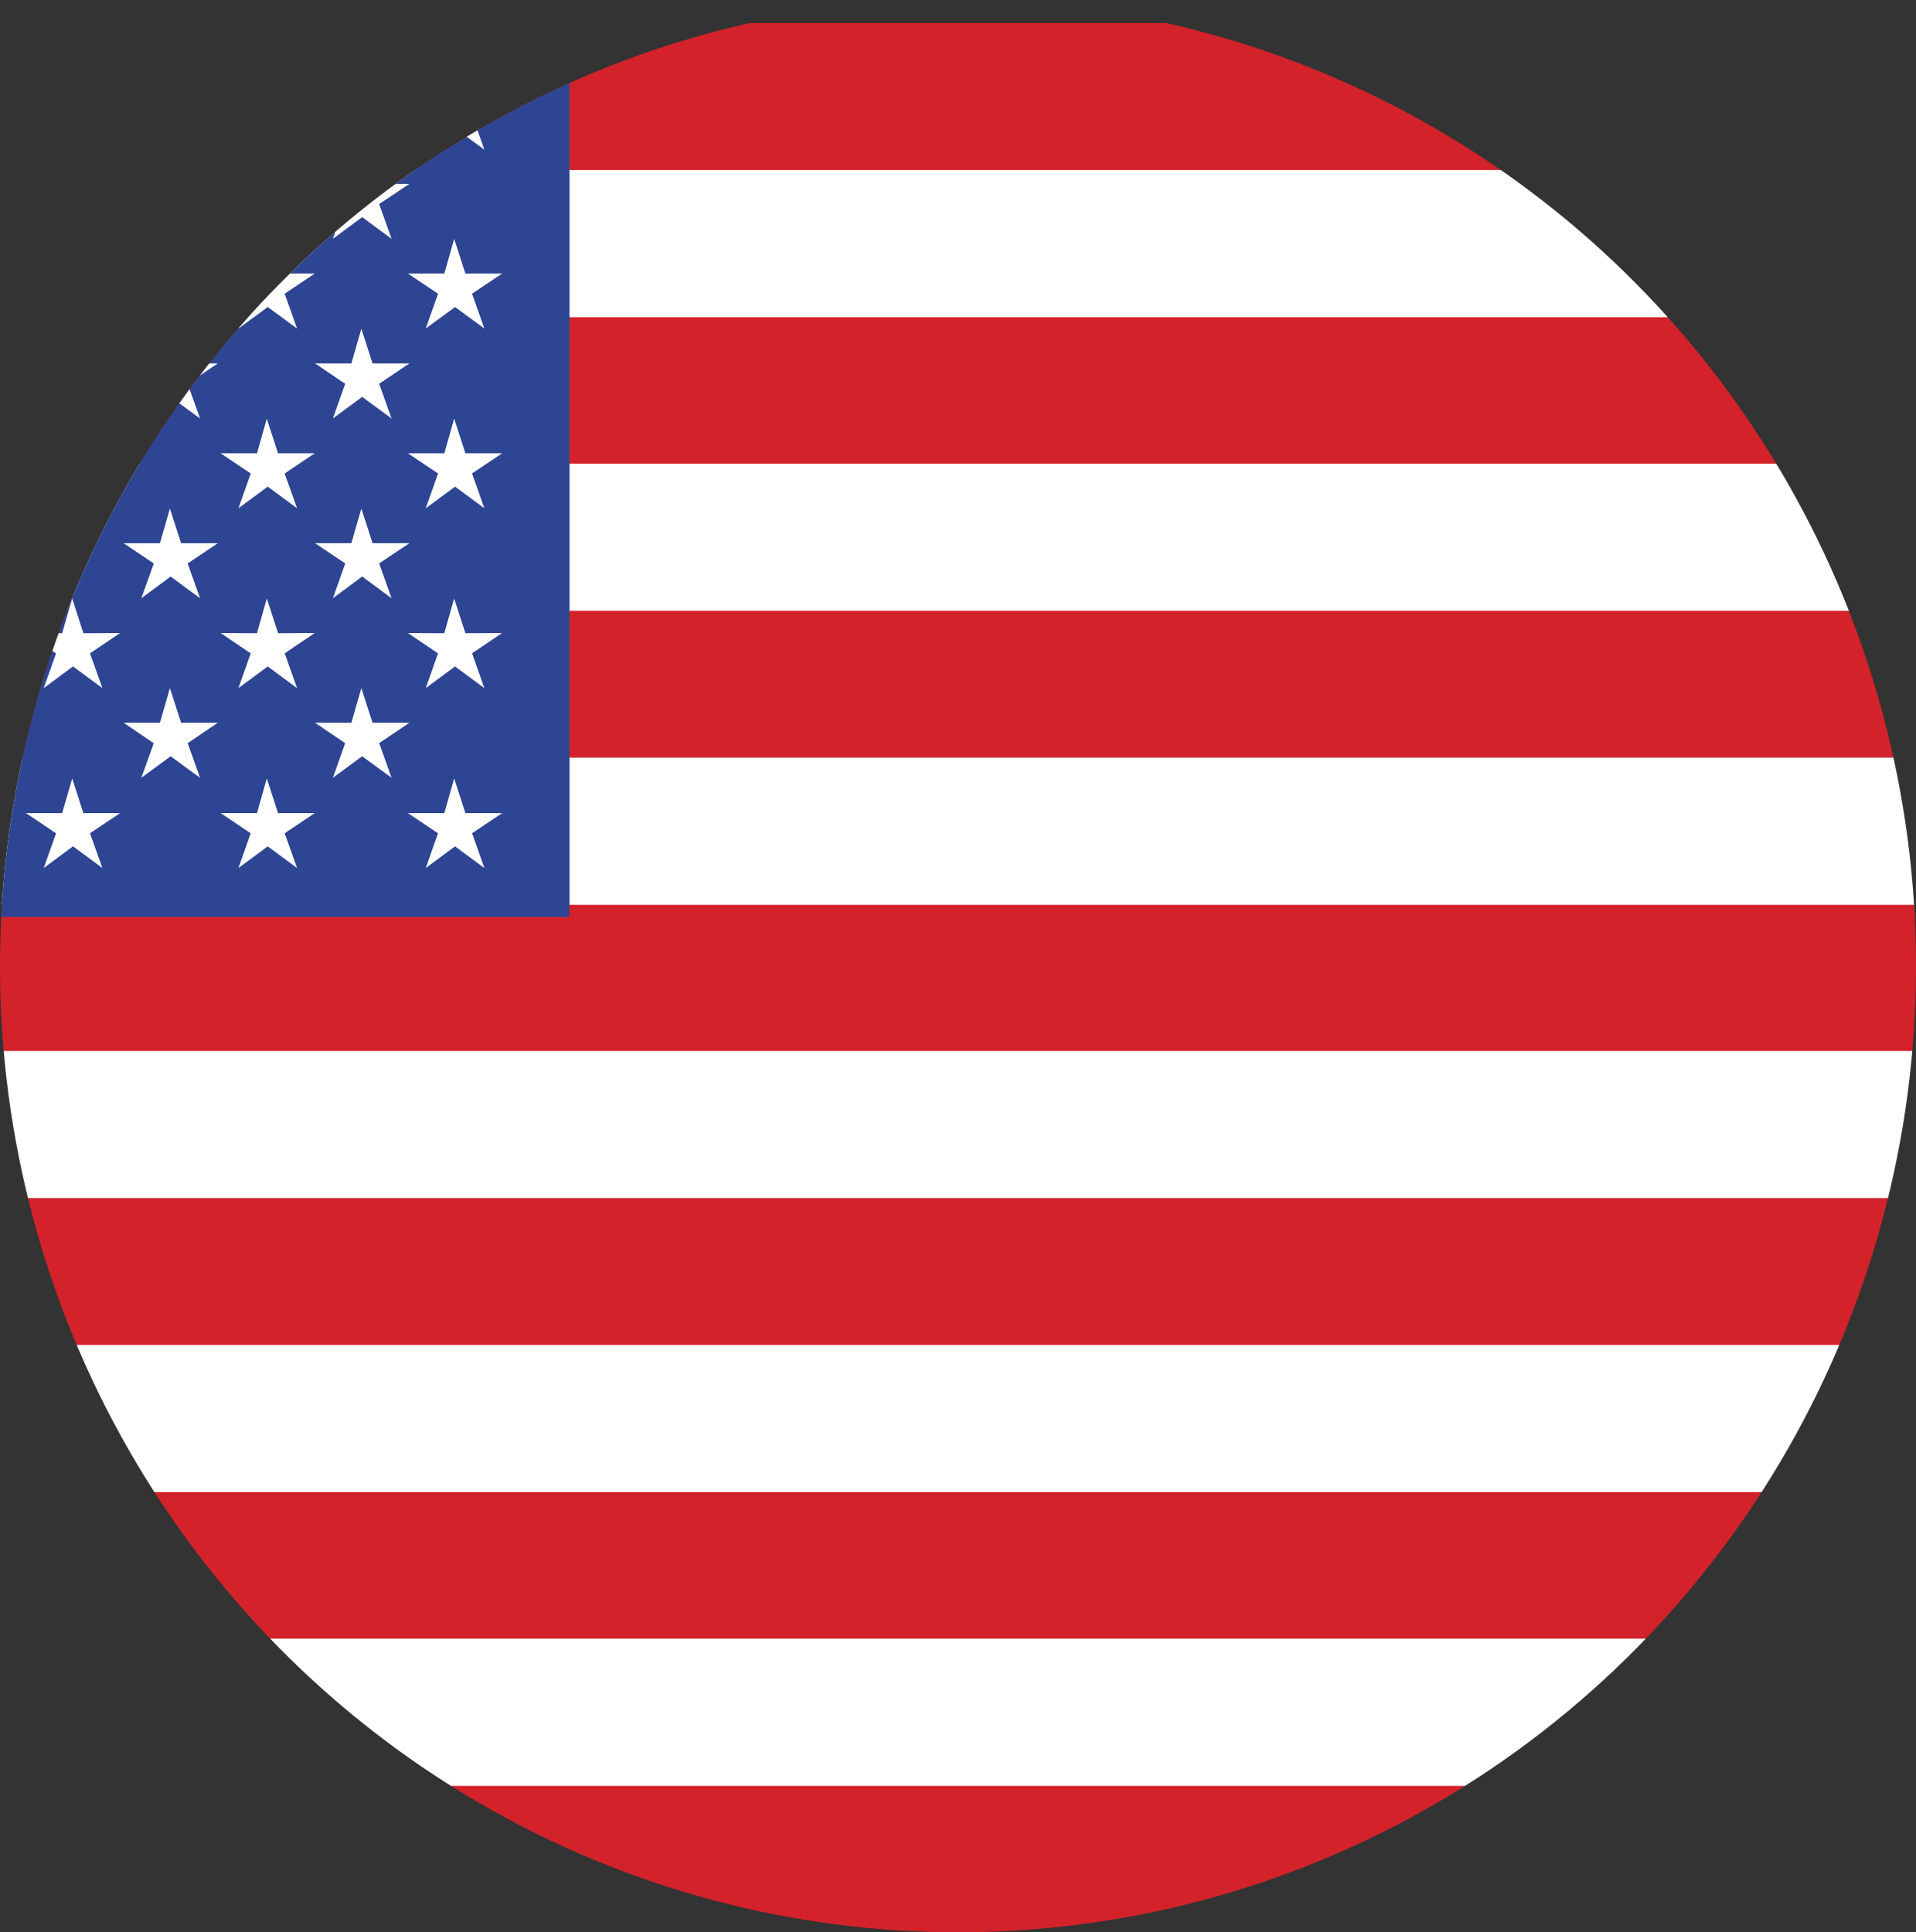 <svg id="Component_31_4" data-name="Component 31 – 4" xmlns="http://www.w3.org/2000/svg" xmlns:xlink="http://www.w3.org/1999/xlink" width="117" height="118" viewBox="0 0 117 118">
  <rect x="0" y="0" width="117" height="118" fill="#333333" stroke="none"/>
  <defs>
    <clipPath id="clip-path">
      <ellipse id="Ellipse_1119" data-name="Ellipse 1119" cx="58.5" cy="59" rx="58.5" ry="59" transform="translate(0.222 -0.378)" fill="#fff" stroke="rgba(163,174,172,0.87)" stroke-width="1"/>
    </clipPath>
  </defs>
  <g id="Group_17018" data-name="Group 17018" transform="translate(-5 -13)">
    <g id="Flag" transform="translate(4.778 13.378)">
      <g id="Mask_Group_27" data-name="Mask Group 27" transform="translate(0 0)" clip-path="url(#clip-path)">
        <g id="Group_16629" data-name="Group 16629" transform="translate(-35.712 1.03)">
          <g id="Group_16515" data-name="Group 16515">
            <g id="Group_16508" data-name="Group 16508">
              <g id="Group_16507" data-name="Group 16507">
                <g id="Group_16500" data-name="Group 16500" transform="translate(0 35.873)">
                  <rect id="Rectangle_11485" data-name="Rectangle 11485" width="189.089" height="8.998" fill="#d3222a"/>
                </g>
                <g id="Group_16501" data-name="Group 16501" transform="translate(0 17.931)">
                  <rect id="Rectangle_11486" data-name="Rectangle 11486" width="189.089" height="8.987" fill="#d3222a"/>
                </g>
                <g id="Group_16502" data-name="Group 16502">
                  <rect id="Rectangle_11487" data-name="Rectangle 11487" width="189.089" height="8.987" fill="#d3222a"/>
                </g>
                <g id="Group_16503" data-name="Group 16503" transform="translate(0 53.826)">
                  <rect id="Rectangle_11488" data-name="Rectangle 11488" width="189.089" height="8.998" fill="#d3222a"/>
                </g>
                <g id="Group_16504" data-name="Group 16504" transform="translate(0 71.746)">
                  <rect id="Rectangle_11489" data-name="Rectangle 11489" width="189.089" height="8.998" fill="#d3222a"/>
                </g>
                <g id="Group_16505" data-name="Group 16505" transform="translate(0 89.699)">
                  <rect id="Rectangle_11490" data-name="Rectangle 11490" width="189.089" height="8.987" fill="#d3222a"/>
                </g>
                <g id="Group_16506" data-name="Group 16506" transform="translate(0 107.608)">
                  <rect id="Rectangle_11491" data-name="Rectangle 11491" width="189.089" height="8.988" fill="#d3222a"/>
                </g>
              </g>
            </g>
            <g id="Group_16509" data-name="Group 16509" transform="translate(0 26.907)">
              <rect id="Rectangle_11492" data-name="Rectangle 11492" width="189.089" height="8.987" fill="#fff"/>
            </g>
            <g id="Group_16510" data-name="Group 16510" transform="translate(0 8.976)">
              <rect id="Rectangle_11493" data-name="Rectangle 11493" width="189.089" height="8.987" fill="#fff"/>
            </g>
            <g id="Group_16511" data-name="Group 16511" transform="translate(0 44.86)">
              <rect id="Rectangle_11494" data-name="Rectangle 11494" width="189.089" height="8.988" fill="#fff"/>
            </g>
            <g id="Group_16512" data-name="Group 16512" transform="translate(0 62.77)">
              <rect id="Rectangle_11495" data-name="Rectangle 11495" width="189.089" height="8.987" fill="#fff"/>
            </g>
            <g id="Group_16513" data-name="Group 16513" transform="translate(0 80.723)">
              <rect id="Rectangle_11496" data-name="Rectangle 11496" width="189.089" height="8.987" fill="#fff"/>
            </g>
            <g id="Group_16514" data-name="Group 16514" transform="translate(0 98.664)">
              <rect id="Rectangle_11497" data-name="Rectangle 11497" width="189.089" height="8.988" fill="#fff"/>
            </g>
          </g>
          <g id="Group_16516" data-name="Group 16516" transform="translate(0 0.29)">
            <rect id="Rectangle_11498" data-name="Rectangle 11498" width="70.706" height="54.299" fill="#2e4593"/>
          </g>
          <g id="Group_16628" data-name="Group 16628" transform="translate(2.915 2.257)">
            <g id="Group_16525" data-name="Group 16525" transform="translate(52.261 5.45)">
              <g id="Group_16518" data-name="Group 16518">
                <g id="Group_16517" data-name="Group 16517">
                  <path id="Path_18329" data-name="Path 18329" d="M-385.73,40.5l.749,2.107-1.789-1.322-.005-.011-.006.011-1.778,1.322.743-2.107.021-.011h-.01l-1.843-1.236h2.215l.609-2.118.684,2.118h2.248l-1.854,1.236h-.005Z" transform="translate(389.648 -37.138)" fill="#fff"/>
                </g>
              </g>
              <g id="Group_16520" data-name="Group 16520" transform="translate(0 10.965)">
                <g id="Group_16519" data-name="Group 16519">
                  <path id="Path_18330" data-name="Path 18330" d="M-385.73,45.216l.749,2.1L-386.77,46l-.005-.011-.006.011-1.778,1.312.743-2.1.021-.01h-.01l-1.843-1.247h2.215l.609-2.118.684,2.118v.011l.005-.011h2.242l-1.854,1.247h-.005Z" transform="translate(389.648 -41.84)" fill="#fff"/>
                </g>
              </g>
              <g id="Group_16522" data-name="Group 16522" transform="translate(0 21.941)">
                <g id="Group_16521" data-name="Group 16521">
                  <path id="Path_18331" data-name="Path 18331" d="M-385.73,49.923l.749,2.1L-386.77,50.7l-.005-.011-.006.011-1.778,1.322.743-2.1.021-.021h-.01l-1.843-1.237h2.215l.609-2.117.684,2.117h2.248l-1.854,1.237h-.005Z" transform="translate(389.648 -46.547)" fill="#fff"/>
                </g>
              </g>
              <g id="Group_16524" data-name="Group 16524" transform="translate(0 32.907)">
                <g id="Group_16523" data-name="Group 16523">
                  <path id="Path_18332" data-name="Path 18332" d="M-385.73,54.625l.749,2.1-1.789-1.312-.005-.01-.006.01-1.778,1.312.743-2.1.021-.01h-.01l-1.843-1.247h2.215l.609-2.117.684,2.117v.011l.005-.011h2.242l-1.854,1.247h-.005Z" transform="translate(389.648 -51.25)" fill="#fff"/>
                </g>
              </g>
            </g>
            <g id="Group_16534" data-name="Group 16534" transform="translate(40.567 5.45)">
              <g id="Group_16527" data-name="Group 16527">
                <g id="Group_16526" data-name="Group 16526">
                  <path id="Path_18333" data-name="Path 18333" d="M-390.732,40.5l.749,2.107-1.79-1.322,0-.011-.005.011-1.789,1.322.754-2.107.016-.011h-.006l-1.843-1.236h2.215l.609-2.118.684,2.118h2.237l-1.843,1.236h-.011Z" transform="translate(394.65 -37.138)" fill="#fff"/>
                </g>
              </g>
              <g id="Group_16529" data-name="Group 16529" transform="translate(0 10.965)">
                <g id="Group_16528" data-name="Group 16528">
                  <path id="Path_18334" data-name="Path 18334" d="M-390.732,45.216l.749,2.1L-391.773,46l0-.011-.005.011-1.789,1.312.754-2.1.016-.01h-.006l-1.843-1.247h2.215l.609-2.118.684,2.118-.006.011.011-.011h2.231l-1.843,1.247h-.011Z" transform="translate(394.65 -41.84)" fill="#fff"/>
                </g>
              </g>
              <g id="Group_16531" data-name="Group 16531" transform="translate(0 21.941)">
                <g id="Group_16530" data-name="Group 16530">
                  <path id="Path_18335" data-name="Path 18335" d="M-390.732,49.923l.749,2.1-1.79-1.322,0-.011-.005.011-1.789,1.322.754-2.1.016-.021h-.006l-1.843-1.237h2.215l.609-2.117.684,2.117h2.237l-1.843,1.237h-.011Z" transform="translate(394.65 -46.547)" fill="#fff"/>
                </g>
              </g>
              <g id="Group_16533" data-name="Group 16533" transform="translate(0 32.907)">
                <g id="Group_16532" data-name="Group 16532">
                  <path id="Path_18336" data-name="Path 18336" d="M-390.732,54.625l.749,2.1-1.79-1.312,0-.01-.005.01-1.789,1.312.754-2.1.016-.01h-.006l-1.843-1.247h2.215l.609-2.117.684,2.117-.006.011.011-.011h2.231l-1.843,1.247h-.011Z" transform="translate(394.65 -51.25)" fill="#fff"/>
                </g>
              </g>
            </g>
            <g id="Group_16543" data-name="Group 16543" transform="translate(28.863 5.45)">
              <g id="Group_16536" data-name="Group 16536">
                <g id="Group_16535" data-name="Group 16535">
                  <path id="Path_18337" data-name="Path 18337" d="M-395.733,40.5l.754,2.107-1.795-1.322-.005-.011v.011l-1.789,1.322.744-2.107.027-.011h-.017l-1.843-1.236h2.22l.6-2.118.69,2.118h2.242l-1.848,1.236h-.006Z" transform="translate(399.656 -37.138)" fill="#fff"/>
                </g>
              </g>
              <g id="Group_16538" data-name="Group 16538" transform="translate(0 10.965)">
                <g id="Group_16537" data-name="Group 16537">
                  <path id="Path_18338" data-name="Path 18338" d="M-395.733,45.216l.754,2.1L-396.774,46l-.005-.011V46l-1.789,1.312.744-2.1.027-.01h-.017l-1.843-1.247h2.22l.6-2.118.69,2.118-.005.011.011-.011h2.236l-1.848,1.247h-.006Z" transform="translate(399.656 -41.84)" fill="#fff"/>
                </g>
              </g>
              <g id="Group_16540" data-name="Group 16540" transform="translate(0 21.941)">
                <g id="Group_16539" data-name="Group 16539">
                  <path id="Path_18339" data-name="Path 18339" d="M-395.733,49.923l.754,2.1-1.795-1.322-.005-.011V50.7l-1.789,1.322.744-2.1.027-.021h-.017l-1.843-1.237h2.22l.6-2.117.69,2.117h2.242l-1.848,1.237h-.006Z" transform="translate(399.656 -46.547)" fill="#fff"/>
                </g>
              </g>
              <g id="Group_16542" data-name="Group 16542" transform="translate(0 32.907)">
                <g id="Group_16541" data-name="Group 16541">
                  <path id="Path_18340" data-name="Path 18340" d="M-395.733,54.625l.754,2.1-1.795-1.312-.005-.01v.01l-1.789,1.312.744-2.1.027-.01h-.017l-1.843-1.247h2.22l.6-2.117.69,2.117-.005.011.011-.011h2.236l-1.848,1.247h-.006Z" transform="translate(399.656 -51.25)" fill="#fff"/>
                </g>
              </g>
            </g>
            <g id="Group_16552" data-name="Group 16552" transform="translate(17.363 5.45)">
              <g id="Group_16545" data-name="Group 16545">
                <g id="Group_16544" data-name="Group 16544">
                  <path id="Path_18341" data-name="Path 18341" d="M-400.652,40.5l.744,2.107-1.789-1.322v0l-1.794,1.322.749-2.107.022-.011h-.01l-1.843-1.236h2.22l.6-2.118.69,2.118h2.237l-1.843,1.236h-.006Z" transform="translate(404.575 -37.138)" fill="#fff"/>
                </g>
              </g>
              <g id="Group_16547" data-name="Group 16547" transform="translate(0 10.965)">
                <g id="Group_16546" data-name="Group 16546">
                  <path id="Path_18342" data-name="Path 18342" d="M-400.652,45.216l.744,2.1L-401.7,46v0l-1.794,1.312.749-2.1.022-.01h-.01l-1.843-1.247h2.22l.6-2.118.69,2.118-.011.011.011-.011h2.237l-1.843,1.247h-.006Z" transform="translate(404.575 -41.84)" fill="#fff"/>
                </g>
              </g>
              <g id="Group_16549" data-name="Group 16549" transform="translate(0 21.941)">
                <g id="Group_16548" data-name="Group 16548">
                  <path id="Path_18343" data-name="Path 18343" d="M-400.652,49.923l.744,2.1L-401.7,50.7v0l-1.794,1.322.749-2.1.022-.021h-.01l-1.843-1.237h2.22l.6-2.117.69,2.117h2.237l-1.843,1.237h-.006Z" transform="translate(404.575 -46.547)" fill="#fff"/>
                </g>
              </g>
              <g id="Group_16551" data-name="Group 16551" transform="translate(0 32.907)">
                <g id="Group_16550" data-name="Group 16550">
                  <path id="Path_18344" data-name="Path 18344" d="M-400.652,54.625l.744,2.1L-401.7,55.41v0l-1.794,1.312.749-2.1.022-.01h-.01l-1.843-1.247h2.22l.6-2.117.69,2.117-.011.011.011-.011h2.237l-1.843,1.247h-.006Z" transform="translate(404.575 -51.25)" fill="#fff"/>
                </g>
              </g>
            </g>
            <g id="Group_16561" data-name="Group 16561" transform="translate(5.852 5.45)">
              <g id="Group_16554" data-name="Group 16554">
                <g id="Group_16553" data-name="Group 16553">
                  <path id="Path_18345" data-name="Path 18345" d="M-405.581,40.5l.749,2.107-1.789-1.322-.006-.011v.011l-1.784,1.322.744-2.107.021-.011h-.011l-1.843-1.236h2.221l.6-2.118.69,2.118h2.242l-1.854,1.236h-.005Z" transform="translate(409.499 -37.138)" fill="#fff"/>
                </g>
              </g>
              <g id="Group_16556" data-name="Group 16556" transform="translate(0 10.965)">
                <g id="Group_16555" data-name="Group 16555">
                  <path id="Path_18346" data-name="Path 18346" d="M-405.581,45.216l.749,2.1L-406.621,46l-.006-.011V46l-1.784,1.312.744-2.1.021-.01h-.011l-1.843-1.247h2.221l.6-2.118.69,2.118v0h2.242l-1.854,1.247h-.005Z" transform="translate(409.499 -41.84)" fill="#fff"/>
                </g>
              </g>
              <g id="Group_16558" data-name="Group 16558" transform="translate(0 21.941)">
                <g id="Group_16557" data-name="Group 16557">
                  <path id="Path_18347" data-name="Path 18347" d="M-405.581,49.923l.749,2.1-1.789-1.322-.006-.011V50.7l-1.784,1.322.744-2.1.021-.021h-.011l-1.843-1.237h2.221l.6-2.117.69,2.117h2.242L-405.6,49.9h-.005Z" transform="translate(409.499 -46.547)" fill="#fff"/>
                </g>
              </g>
              <g id="Group_16560" data-name="Group 16560" transform="translate(0 32.907)">
                <g id="Group_16559" data-name="Group 16559">
                  <path id="Path_18348" data-name="Path 18348" d="M-405.581,54.625l.749,2.1-1.789-1.312-.006-.01v.01l-1.784,1.312.744-2.1.021-.01h-.011l-1.843-1.247h2.221l.6-2.117.69,2.117v0h2.242l-1.854,1.247h-.005Z" transform="translate(409.499 -51.25)" fill="#fff"/>
                </g>
              </g>
            </g>
            <g id="Group_16572" data-name="Group 16572" transform="translate(57.93)">
              <g id="Group_16563" data-name="Group 16563" transform="translate(0 10.922)">
                <g id="Group_16562" data-name="Group 16562">
                  <path id="Path_18349" data-name="Path 18349" d="M-383.3,42.86l.743,2.1-1.789-1.312v0l-1.789,1.312.744-2.1.027-.021h-.017l-1.843-1.236H-385l.6-2.118.684,2.118v.01l.005-.01h2.241l-1.849,1.236h0Z" transform="translate(387.223 -39.485)" fill="#fff"/>
                </g>
              </g>
              <g id="Group_16565" data-name="Group 16565" transform="translate(0 21.898)">
                <g id="Group_16564" data-name="Group 16564">
                  <path id="Path_18350" data-name="Path 18350" d="M-383.3,47.567l.743,2.1-1.789-1.323h0l-1.789,1.323.744-2.1.027-.021h-.017l-1.843-1.236H-385l.6-2.118.684,2.118h2.247l-1.849,1.236h0Z" transform="translate(387.223 -44.191)" fill="#fff"/>
                </g>
              </g>
              <g id="Group_16567" data-name="Group 16567" transform="translate(0 32.885)">
                <g id="Group_16566" data-name="Group 16566">
                  <path id="Path_18351" data-name="Path 18351" d="M-383.3,52.268l.743,2.107-1.789-1.323v0l-1.789,1.323.744-2.107.027-.011h-.017l-1.843-1.247,2.221.011.6-2.118.684,2.107v.011h.005l2.241-.011-1.849,1.247h0Z" transform="translate(387.223 -48.903)" fill="#fff"/>
                </g>
              </g>
              <g id="Group_16569" data-name="Group 16569" transform="translate(0 43.871)">
                <g id="Group_16568" data-name="Group 16568">
                  <path id="Path_18352" data-name="Path 18352" d="M-383.3,56.979l.743,2.107-1.789-1.323v0l-1.789,1.323.744-2.107.027-.01h-.017l-1.843-1.236H-385l.6-2.118.684,2.118v.01l.005-.01h2.241l-1.849,1.236h0Z" transform="translate(387.223 -53.614)" fill="#fff"/>
                </g>
              </g>
              <g id="Group_16571" data-name="Group 16571">
                <g id="Group_16570" data-name="Group 16570">
                  <path id="Path_18353" data-name="Path 18353" d="M-383.3,38.177l.743,2.1-1.789-1.312v0l-1.789,1.312.744-2.1.027-.021h-.017l-1.843-1.236H-385l.6-2.118.684,2.118v.01l.005-.01h2.241l-1.849,1.236h0Z" transform="translate(387.223 -34.801)" fill="#fff"/>
                </g>
              </g>
            </g>
            <g id="Group_16583" data-name="Group 16583" transform="translate(46.495)">
              <g id="Group_16574" data-name="Group 16574" transform="translate(0 10.922)">
                <g id="Group_16573" data-name="Group 16573">
                  <path id="Path_18354" data-name="Path 18354" d="M-388.2,42.86l.749,2.1-1.789-1.312v0l-1.79,1.312.744-2.1.022-.021h-.01l-1.843-1.236h2.22l.6-2.118.684,2.118v.01l.006-.01h2.236l-1.843,1.236h-.005Z" transform="translate(392.114 -39.485)" fill="#fff"/>
                </g>
              </g>
              <g id="Group_16576" data-name="Group 16576" transform="translate(0 21.898)">
                <g id="Group_16575" data-name="Group 16575">
                  <path id="Path_18355" data-name="Path 18355" d="M-388.2,47.567l.749,2.1-1.789-1.323h0l-1.79,1.323.744-2.1.022-.021h-.01l-1.843-1.236h2.22l.6-2.118.684,2.118h2.242l-1.843,1.236h-.005Z" transform="translate(392.114 -44.191)" fill="#fff"/>
                </g>
              </g>
              <g id="Group_16578" data-name="Group 16578" transform="translate(0 32.885)">
                <g id="Group_16577" data-name="Group 16577">
                  <path id="Path_18356" data-name="Path 18356" d="M-388.2,52.268l.749,2.107-1.789-1.323v0l-1.79,1.323.744-2.107.022-.011h-.01l-1.843-1.247,2.22.011.6-2.118.684,2.107v.011h.006l2.236-.011-1.843,1.247h-.005Z" transform="translate(392.114 -48.903)" fill="#fff"/>
                </g>
              </g>
              <g id="Group_16580" data-name="Group 16580" transform="translate(0 43.871)">
                <g id="Group_16579" data-name="Group 16579">
                  <path id="Path_18357" data-name="Path 18357" d="M-388.2,56.979l.749,2.107-1.789-1.323v0l-1.79,1.323.744-2.107.022-.01h-.01l-1.843-1.236h2.22l.6-2.118.684,2.118v.01l.006-.01h2.236l-1.843,1.236h-.005Z" transform="translate(392.114 -53.614)" fill="#fff"/>
                </g>
              </g>
              <g id="Group_16582" data-name="Group 16582">
                <g id="Group_16581" data-name="Group 16581">
                  <path id="Path_18358" data-name="Path 18358" d="M-388.2,38.177l.749,2.1-1.789-1.312v0l-1.79,1.312.744-2.1.022-.021h-.01l-1.843-1.236h2.22l.6-2.118.684,2.118v.01l.006-.01h2.236l-1.843,1.236h-.005Z" transform="translate(392.114 -34.801)" fill="#fff"/>
                </g>
              </g>
            </g>
            <g id="Group_16594" data-name="Group 16594" transform="translate(34.607)">
              <g id="Group_16585" data-name="Group 16585" transform="translate(0 10.922)">
                <g id="Group_16584" data-name="Group 16584">
                  <path id="Path_18359" data-name="Path 18359" d="M-393.287,42.86l.754,2.1-1.794-1.312-.006-.01v.01l-1.783,1.312.749-2.1.016-.021h-.011L-397.2,41.6h2.209l.614-2.118.679,2.118v.01l.011-.01h2.231l-1.843,1.236h-.01Z" transform="translate(397.199 -39.485)" fill="#fff"/>
                </g>
              </g>
              <g id="Group_16587" data-name="Group 16587" transform="translate(0 21.898)">
                <g id="Group_16586" data-name="Group 16586">
                  <path id="Path_18360" data-name="Path 18360" d="M-393.287,47.567l.754,2.1-1.794-1.323h-.006l-1.783,1.323.749-2.1.016-.021h-.011l-1.837-1.236h2.209l.614-2.118.679,2.118h2.242l-1.843,1.236h-.01Z" transform="translate(397.199 -44.191)" fill="#fff"/>
                </g>
              </g>
              <g id="Group_16589" data-name="Group 16589" transform="translate(0 32.885)">
                <g id="Group_16588" data-name="Group 16588">
                  <path id="Path_18361" data-name="Path 18361" d="M-393.287,52.268l.754,2.107-1.794-1.323-.006-.01v.01l-1.783,1.323.749-2.107.016-.011h-.011L-397.2,51.01l2.209.011.614-2.118.679,2.107v.011h.011l2.231-.011-1.843,1.247h-.01Z" transform="translate(397.199 -48.903)" fill="#fff"/>
                </g>
              </g>
              <g id="Group_16591" data-name="Group 16591" transform="translate(0 43.871)">
                <g id="Group_16590" data-name="Group 16590">
                  <path id="Path_18362" data-name="Path 18362" d="M-393.287,56.979l.754,2.107-1.794-1.323-.006-.01v.01l-1.783,1.323.749-2.107.016-.01h-.011l-1.837-1.236h2.209l.614-2.118.679,2.118v.01l.011-.01h2.231l-1.843,1.236h-.01Z" transform="translate(397.199 -53.614)" fill="#fff"/>
                </g>
              </g>
              <g id="Group_16593" data-name="Group 16593">
                <g id="Group_16592" data-name="Group 16592">
                  <path id="Path_18363" data-name="Path 18363" d="M-393.287,38.177l.754,2.1-1.794-1.312-.006-.011v.011l-1.783,1.312.749-2.1.016-.021h-.011l-1.837-1.236h2.209l.614-2.118.679,2.118v.01l.011-.01h2.231l-1.843,1.236h-.01Z" transform="translate(397.199 -34.801)" fill="#fff"/>
                </g>
              </g>
            </g>
            <g id="Group_16605" data-name="Group 16605" transform="translate(22.978)">
              <g id="Group_16596" data-name="Group 16596" transform="translate(0 10.922)">
                <g id="Group_16595" data-name="Group 16595">
                  <path id="Path_18364" data-name="Path 18364" d="M-398.262,42.86l.744,2.1-1.779-1.312-.01-.01v.01l-1.789,1.312.749-2.1.016-.021h-.01l-1.832-1.236h2.209l.6-2.118.69,2.118v0h2.242l-1.849,1.236h-.006Z" transform="translate(402.173 -39.485)" fill="#fff"/>
                </g>
              </g>
              <g id="Group_16598" data-name="Group 16598" transform="translate(0 21.898)">
                <g id="Group_16597" data-name="Group 16597">
                  <path id="Path_18365" data-name="Path 18365" d="M-398.262,47.567l.744,2.1-1.779-1.323h-.01l-1.789,1.323.749-2.1.016-.021h-.01l-1.832-1.236h2.209l.6-2.118.69,2.118h2.242l-1.849,1.236h-.006Z" transform="translate(402.173 -44.191)" fill="#fff"/>
                </g>
              </g>
              <g id="Group_16600" data-name="Group 16600" transform="translate(0 32.885)">
                <g id="Group_16599" data-name="Group 16599">
                  <path id="Path_18366" data-name="Path 18366" d="M-398.262,52.268l.744,2.107-1.779-1.323-.01-.01v.01l-1.789,1.323.749-2.107.016-.011h-.01l-1.832-1.247,2.209.011.6-2.118.69,2.107v.011h0l2.242-.011-1.849,1.247h-.006Z" transform="translate(402.173 -48.903)" fill="#fff"/>
                </g>
              </g>
              <g id="Group_16602" data-name="Group 16602" transform="translate(0 43.871)">
                <g id="Group_16601" data-name="Group 16601">
                  <path id="Path_18367" data-name="Path 18367" d="M-398.262,56.979l.744,2.107-1.779-1.323-.01-.01v.01l-1.789,1.323.749-2.107.016-.01h-.01l-1.832-1.236h2.209l.6-2.118.69,2.118v0h2.242l-1.849,1.236h-.006Z" transform="translate(402.173 -53.614)" fill="#fff"/>
                </g>
              </g>
              <g id="Group_16604" data-name="Group 16604">
                <g id="Group_16603" data-name="Group 16603">
                  <path id="Path_18368" data-name="Path 18368" d="M-398.262,38.177l.744,2.1-1.779-1.312-.01-.011v.011l-1.789,1.312.749-2.1.016-.021h-.01l-1.832-1.236h2.209l.6-2.118.69,2.118v0h2.242l-1.849,1.236h-.006Z" transform="translate(402.173 -34.801)" fill="#fff"/>
                </g>
              </g>
            </g>
            <g id="Group_16616" data-name="Group 16616" transform="translate(11.586)">
              <g id="Group_16607" data-name="Group 16607" transform="translate(0 10.922)">
                <g id="Group_16606" data-name="Group 16606">
                  <path id="Path_18369" data-name="Path 18369" d="M-403.128,42.86l.749,2.1-1.789-1.312-.006-.01-.006.01-1.783,1.312.749-2.1.022-.021h-.01l-1.843-1.236h2.21l.614-2.118.684,2.118v.01l.006-.01h2.236l-1.848,1.236h-.005Z" transform="translate(407.046 -39.485)" fill="#fff"/>
                </g>
              </g>
              <g id="Group_16609" data-name="Group 16609" transform="translate(0 21.898)">
                <g id="Group_16608" data-name="Group 16608">
                  <path id="Path_18370" data-name="Path 18370" d="M-403.128,47.567l.749,2.1-1.789-1.323h-.011l-1.783,1.323.749-2.1.022-.021h-.01l-1.843-1.236h2.21l.614-2.118.684,2.118h2.242l-1.848,1.236h-.005Z" transform="translate(407.046 -44.191)" fill="#fff"/>
                </g>
              </g>
              <g id="Group_16611" data-name="Group 16611" transform="translate(0 32.885)">
                <g id="Group_16610" data-name="Group 16610">
                  <path id="Path_18371" data-name="Path 18371" d="M-403.128,52.268l.749,2.107-1.789-1.323-.006-.01-.006.01-1.783,1.323.749-2.107.022-.011h-.01l-1.843-1.247,2.21.011.614-2.118.684,2.107v.011h.006l2.236-.011-1.848,1.247h-.005Z" transform="translate(407.046 -48.903)" fill="#fff"/>
                </g>
              </g>
              <g id="Group_16613" data-name="Group 16613" transform="translate(0 43.871)">
                <g id="Group_16612" data-name="Group 16612">
                  <path id="Path_18372" data-name="Path 18372" d="M-403.128,56.979l.749,2.107-1.789-1.323-.006-.01-.006.01-1.783,1.323.749-2.107.022-.01h-.01l-1.843-1.236h2.21l.614-2.118.684,2.118v.01l.006-.01h2.236l-1.848,1.236h-.005Z" transform="translate(407.046 -53.614)" fill="#fff"/>
                </g>
              </g>
              <g id="Group_16615" data-name="Group 16615">
                <g id="Group_16614" data-name="Group 16614">
                  <path id="Path_18373" data-name="Path 18373" d="M-403.128,38.177l.749,2.1-1.789-1.312-.006-.011-.006.011-1.783,1.312.749-2.1.022-.021h-.01l-1.843-1.236h2.21l.614-2.118.684,2.118v.01l.006-.01h2.236l-1.848,1.236h-.005Z" transform="translate(407.046 -34.801)" fill="#fff"/>
                </g>
              </g>
            </g>
            <g id="Group_16627" data-name="Group 16627">
              <g id="Group_16618" data-name="Group 16618" transform="translate(0 10.922)">
                <g id="Group_16617" data-name="Group 16617">
                  <path id="Path_18374" data-name="Path 18374" d="M-408.079,42.86l.749,2.1-1.784-1.312-.01-.01v.01l-1.789,1.312.754-2.1.016-.021h-.006L-412,41.6h2.22l.6-2.118.69,2.118v0h2.242l-1.843,1.236h-.011Z" transform="translate(412.002 -39.485)" fill="#fff"/>
                </g>
              </g>
              <g id="Group_16620" data-name="Group 16620" transform="translate(0 21.898)">
                <g id="Group_16619" data-name="Group 16619">
                  <path id="Path_18375" data-name="Path 18375" d="M-408.079,47.567l.749,2.1-1.784-1.323h-.01l-1.789,1.323.754-2.1.016-.021h-.006L-412,46.309h2.22l.6-2.118.69,2.118h2.242l-1.843,1.236h-.011Z" transform="translate(412.002 -44.191)" fill="#fff"/>
                </g>
              </g>
              <g id="Group_16622" data-name="Group 16622" transform="translate(0 32.885)">
                <g id="Group_16621" data-name="Group 16621">
                  <path id="Path_18376" data-name="Path 18376" d="M-408.079,52.268l.749,2.107-1.784-1.323-.01-.01v.01l-1.789,1.323.754-2.107.016-.011h-.006L-412,51.01l2.22.011.6-2.118.69,2.107v.011h0l2.242-.011-1.843,1.247h-.011Z" transform="translate(412.002 -48.903)" fill="#fff"/>
                </g>
              </g>
              <g id="Group_16624" data-name="Group 16624" transform="translate(0 43.871)">
                <g id="Group_16623" data-name="Group 16623">
                  <path id="Path_18377" data-name="Path 18377" d="M-408.079,56.979l.749,2.107-1.784-1.323-.01-.01v.01l-1.789,1.323.754-2.107.016-.01h-.006L-412,55.732h2.22l.6-2.118.69,2.118v0h2.242l-1.843,1.236h-.011Z" transform="translate(412.002 -53.614)" fill="#fff"/>
                </g>
              </g>
              <g id="Group_16626" data-name="Group 16626">
                <g id="Group_16625" data-name="Group 16625">
                  <path id="Path_18378" data-name="Path 18378" d="M-408.079,38.177l.749,2.1-1.784-1.312-.01-.011v.011l-1.789,1.312.754-2.1.016-.021h-.006L-412,36.919h2.22l.6-2.118.69,2.118v0h2.242l-1.843,1.236h-.011Z" transform="translate(412.002 -34.801)" fill="#fff"/>
                </g>
              </g>
            </g>
          </g>
        </g>
      </g>
    </g>
  </g>
</svg>
